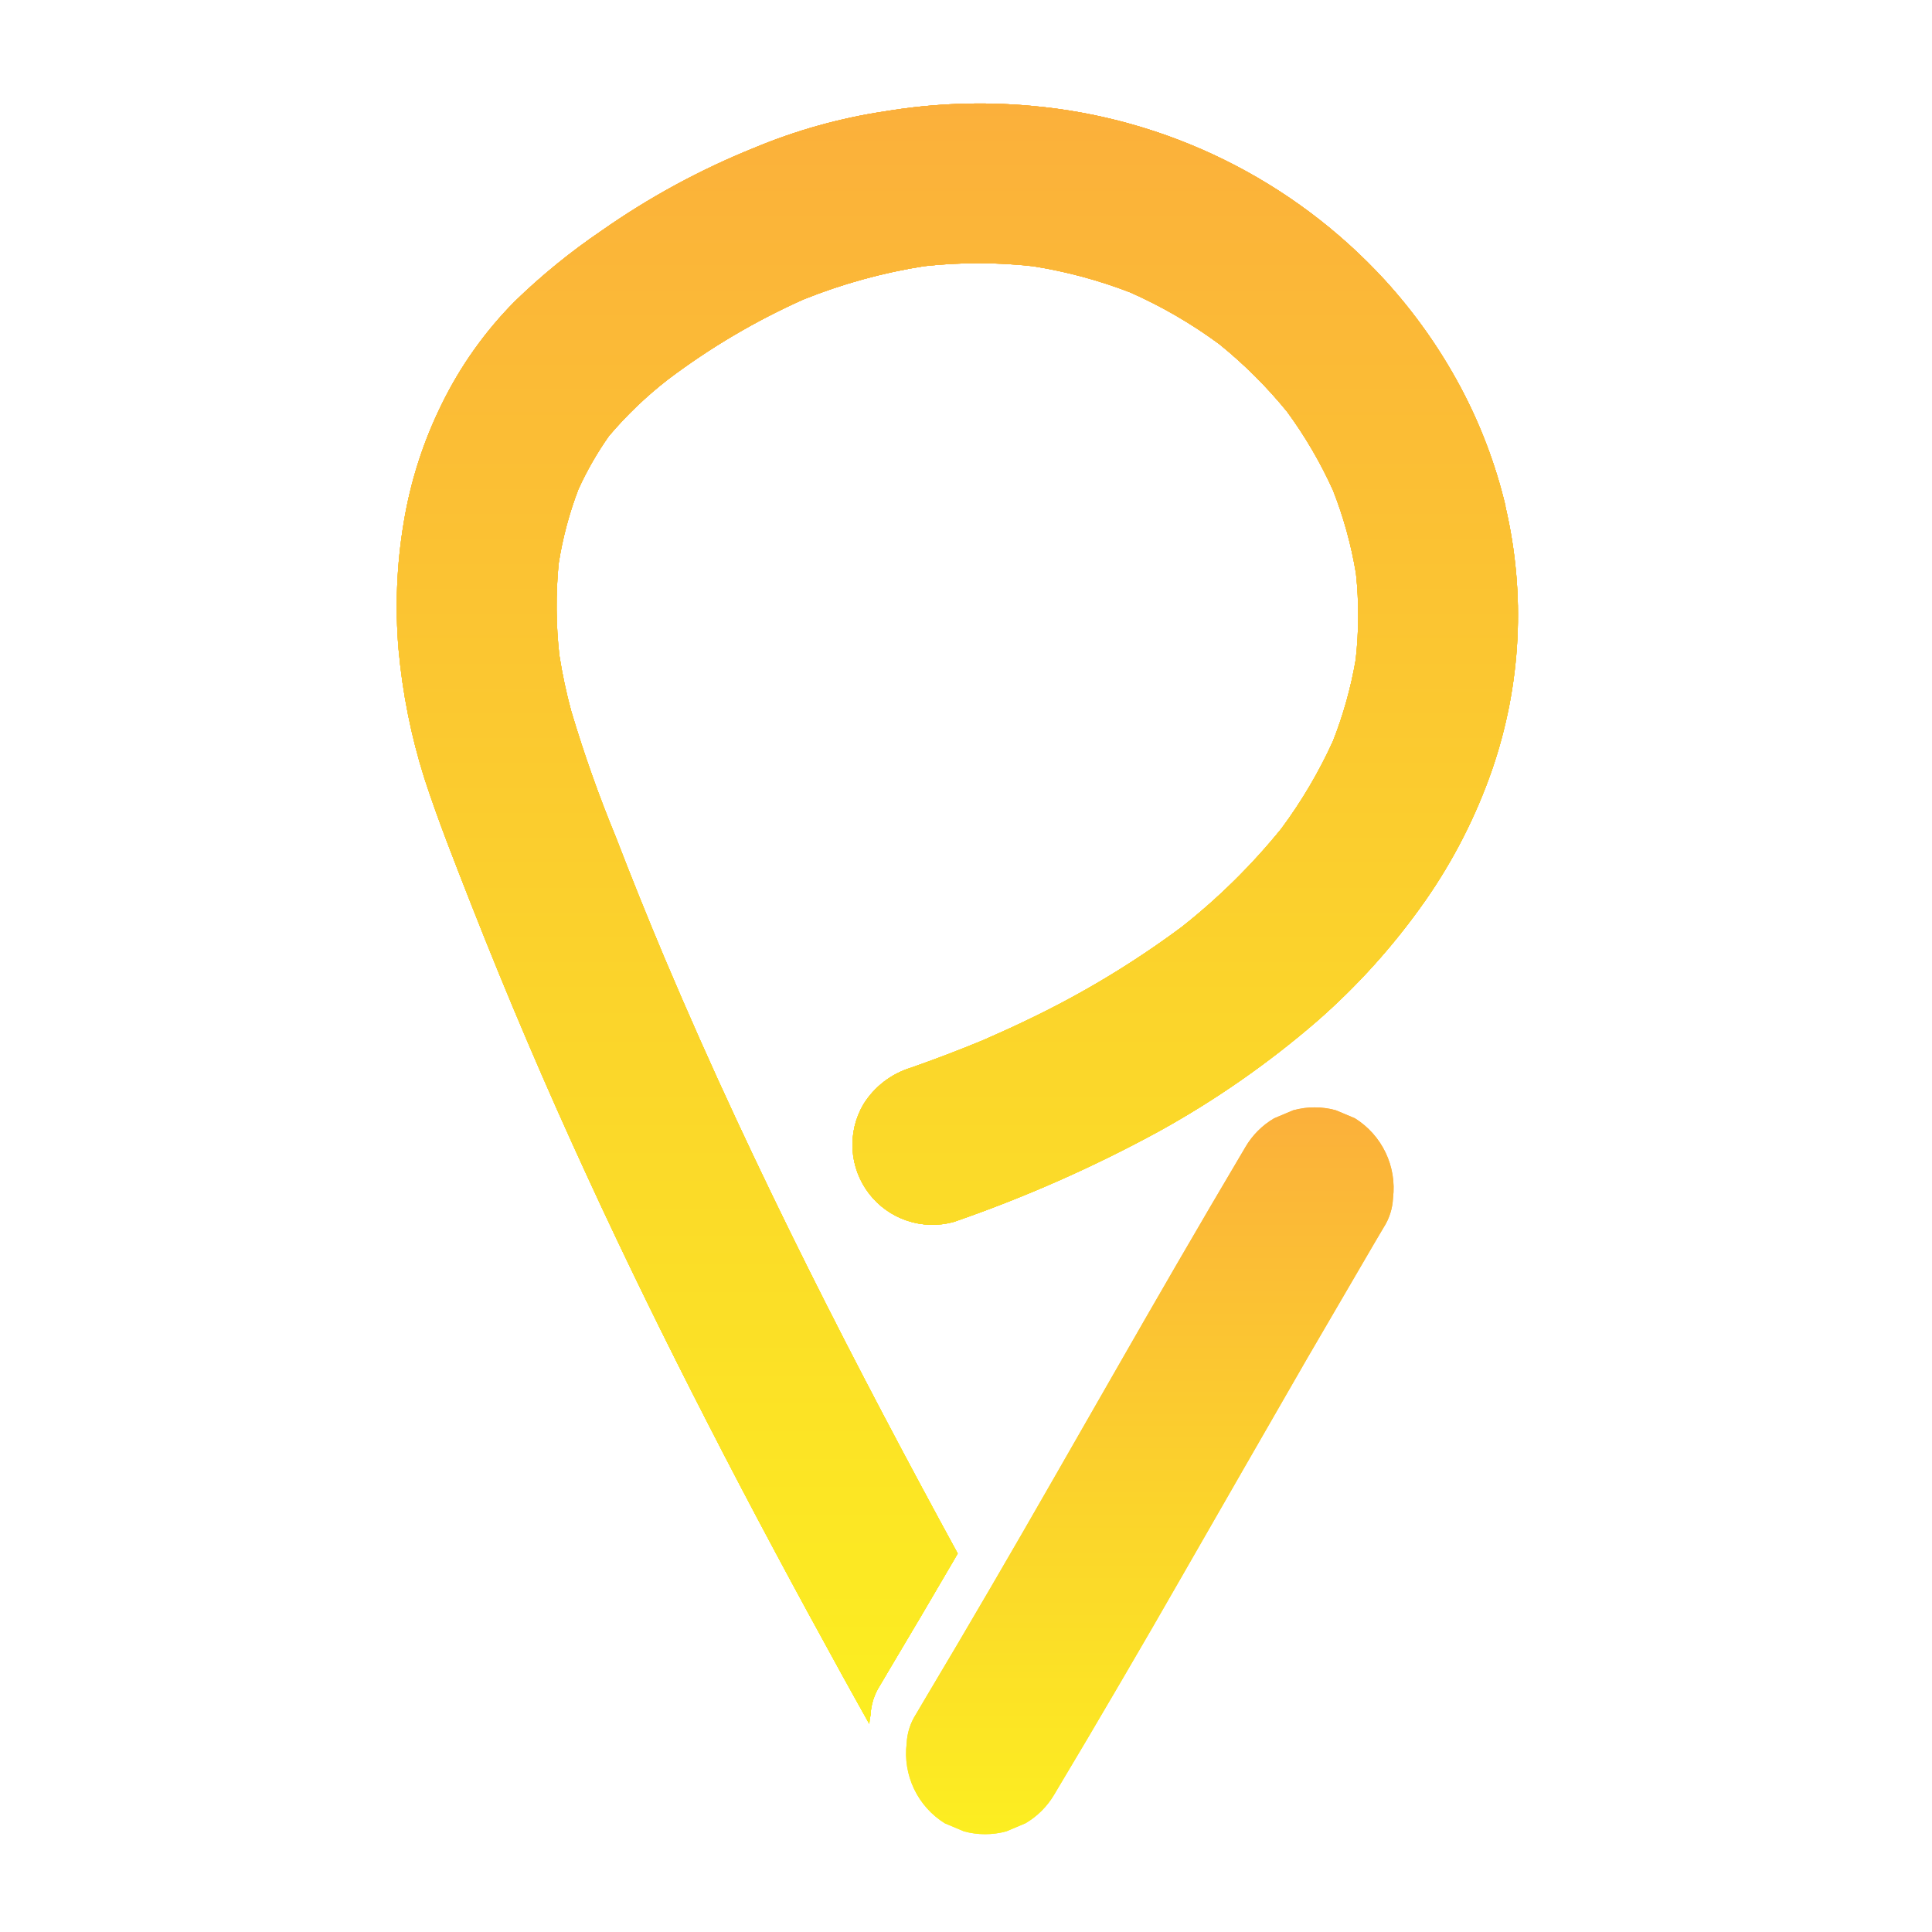 <svg width="112" height="112" viewBox="0 0 112 112" fill="none" xmlns="http://www.w3.org/2000/svg">
<path d="M72.198 66.499C70.866 68.746 69.545 70.999 68.235 73.258C67.003 75.384 65.776 77.514 64.557 79.647C63.377 81.705 62.197 83.764 61.018 85.823C59.839 87.882 58.643 89.952 57.43 92.032C56.164 94.204 54.888 96.369 53.6 98.526L53.109 99.359C52.777 99.872 52.587 100.464 52.559 101.075C52.45 101.976 52.599 102.889 52.99 103.707C53.381 104.526 53.998 105.216 54.767 105.696L55.876 106.164C56.683 106.385 57.534 106.385 58.341 106.164L59.45 105.696C60.138 105.292 60.711 104.719 61.115 104.031C62.411 101.867 63.695 99.696 64.965 97.517C66.186 95.434 67.394 93.347 68.589 91.256C69.769 89.201 70.948 87.148 72.126 85.095C73.336 82.986 74.549 80.877 75.766 78.768C77.074 76.52 78.382 74.277 79.691 72.038L80.205 71.167C80.537 70.653 80.727 70.061 80.755 69.45C80.865 68.55 80.715 67.636 80.324 66.818C79.933 65.999 79.316 65.31 78.547 64.829L77.438 64.362C76.631 64.141 75.78 64.141 74.973 64.362L73.864 64.829C73.176 65.233 72.603 65.806 72.199 66.495L72.198 66.499Z" fill="url(#paint0_linear_177_66)"/>
<path d="M87.28 29.35C86.704 26.925 85.816 24.585 84.639 22.388C83.45 20.174 81.992 18.114 80.298 16.257C74.96 10.43 67.629 6.817 59.756 6.133C56.947 5.881 54.119 5.987 51.337 6.448C48.716 6.839 46.154 7.554 43.709 8.576C40.582 9.836 37.61 11.451 34.851 13.39C33.062 14.605 31.382 15.973 29.831 17.481C28.11 19.22 26.684 21.228 25.61 23.425C24.538 25.596 23.794 27.913 23.403 30.302C22.999 32.722 22.898 35.184 23.104 37.629C23.331 40.173 23.833 42.685 24.602 45.121C25.41 47.604 26.382 50.042 27.336 52.48C29.41 57.759 31.636 62.976 34.015 68.132C36.251 72.997 38.614 77.806 41.062 82.571C43.559 87.447 46.16 92.279 48.804 97.079C49.329 98.033 49.863 98.984 50.393 99.936C50.405 99.762 50.429 99.589 50.466 99.419C50.494 98.808 50.684 98.215 51.016 97.702L51.507 96.869C52.796 94.711 54.072 92.547 55.337 90.376L55.52 90.059C54.077 87.417 52.654 84.765 51.251 82.103C48.27 76.442 45.396 70.721 42.694 64.919C41.25 61.821 39.863 58.699 38.531 55.553C37.55 53.222 36.606 50.879 35.7 48.525C34.716 46.138 33.853 43.703 33.116 41.228C32.826 40.16 32.596 39.077 32.426 37.983C32.229 36.219 32.215 34.439 32.385 32.672C32.614 31.203 32.997 29.762 33.527 28.372C34.021 27.286 34.615 26.249 35.302 25.274C36.325 24.067 37.471 22.97 38.721 22C41.153 20.163 43.786 18.608 46.568 17.363C48.816 16.459 51.159 15.812 53.552 15.433C55.654 15.2 57.776 15.2 59.879 15.433C61.808 15.738 63.699 16.247 65.52 16.951C67.345 17.759 69.076 18.764 70.682 19.949C72.124 21.114 73.441 22.427 74.612 23.865C75.656 25.288 76.549 26.816 77.276 28.424C77.889 29.982 78.335 31.601 78.608 33.253C78.784 34.913 78.778 36.589 78.591 38.248C78.314 39.858 77.873 41.436 77.276 42.957C76.459 44.752 75.455 46.456 74.279 48.039C72.569 50.148 70.63 52.062 68.498 53.743C65.692 55.828 62.691 57.635 59.536 59.138C58.692 59.545 57.841 59.928 56.983 60.304C55.614 60.87 54.226 61.4 52.821 61.892C51.669 62.242 50.683 63 50.05 64.024C49.584 64.82 49.367 65.737 49.425 66.658C49.483 67.578 49.815 68.46 50.377 69.192C50.939 69.923 51.706 70.47 52.581 70.763C53.455 71.056 54.397 71.082 55.287 70.837C59.393 69.42 63.374 67.662 67.189 65.582C70.431 63.792 73.479 61.672 76.285 59.255C78.687 57.166 80.824 54.79 82.647 52.181C84.267 49.856 85.56 47.319 86.491 44.642C88.191 39.72 88.461 34.417 87.268 29.348L87.28 29.35Z" fill="url(#paint1_linear_177_66)"/>
<path d="M87.28 29.35C86.704 26.925 85.816 24.585 84.639 22.388C83.45 20.174 81.992 18.114 80.298 16.257C74.96 10.43 67.629 6.817 59.756 6.133C56.947 5.881 54.119 5.987 51.337 6.448C48.716 6.839 46.154 7.554 43.709 8.576C40.582 9.836 37.61 11.451 34.851 13.39C33.062 14.605 31.382 15.973 29.831 17.481C28.11 19.22 26.684 21.228 25.61 23.425C24.538 25.596 23.794 27.913 23.403 30.302C22.999 32.722 22.898 35.184 23.104 37.629C23.331 40.173 23.833 42.685 24.602 45.121C25.41 47.604 26.382 50.042 27.336 52.48C29.41 57.759 31.636 62.976 34.015 68.132C36.251 72.997 38.614 77.806 41.062 82.571C43.559 87.447 46.16 92.279 48.804 97.079C49.329 98.033 49.863 98.984 50.393 99.936C50.405 99.762 50.429 99.589 50.466 99.419C50.494 98.808 50.684 98.215 51.016 97.702L51.507 96.869C52.796 94.711 54.072 92.547 55.337 90.376L55.52 90.059C54.077 87.417 52.654 84.765 51.251 82.103C48.27 76.442 45.396 70.721 42.694 64.919C41.25 61.821 39.863 58.699 38.531 55.553C37.55 53.222 36.606 50.879 35.7 48.525C34.716 46.138 33.853 43.703 33.116 41.228C32.826 40.16 32.596 39.077 32.426 37.983C32.229 36.219 32.215 34.439 32.385 32.672C32.614 31.203 32.997 29.762 33.527 28.372C34.021 27.286 34.615 26.249 35.302 25.274C36.325 24.067 37.471 22.97 38.721 22C41.153 20.163 43.786 18.608 46.568 17.363C48.816 16.459 51.159 15.812 53.552 15.433C55.654 15.2 57.776 15.2 59.879 15.433C61.808 15.738 63.699 16.247 65.52 16.951C67.345 17.759 69.076 18.764 70.682 19.949C72.124 21.114 73.441 22.427 74.612 23.865C75.656 25.288 76.549 26.816 77.276 28.424C77.889 29.982 78.335 31.601 78.608 33.253C78.784 34.913 78.778 36.589 78.591 38.248C78.314 39.858 77.873 41.436 77.276 42.957C76.459 44.752 75.455 46.456 74.279 48.039C72.569 50.148 70.63 52.062 68.498 53.743C65.692 55.828 62.691 57.635 59.536 59.138C58.692 59.545 57.841 59.928 56.983 60.304C55.614 60.87 54.226 61.4 52.821 61.892C51.669 62.242 50.683 63 50.05 64.024C49.584 64.82 49.367 65.737 49.425 66.658C49.483 67.578 49.815 68.46 50.377 69.192C50.939 69.923 51.706 70.47 52.581 70.763C53.455 71.056 54.397 71.082 55.287 70.837C59.393 69.42 63.374 67.662 67.189 65.582C70.431 63.792 73.479 61.672 76.285 59.255C78.687 57.166 80.824 54.79 82.647 52.181C84.267 49.856 85.56 47.319 86.491 44.642C88.191 39.72 88.461 34.417 87.268 29.348L87.28 29.35Z" fill="url(#paint2_linear_177_66)"/>
<path d="M72.198 66.499C70.866 68.746 69.545 70.999 68.235 73.258C67.003 75.384 65.776 77.514 64.557 79.647C63.377 81.705 62.197 83.764 61.018 85.823C59.839 87.882 58.643 89.952 57.43 92.032C56.164 94.204 54.888 96.369 53.6 98.526L53.109 99.359C52.777 99.872 52.587 100.464 52.559 101.075C52.45 101.976 52.599 102.889 52.99 103.707C53.381 104.526 53.998 105.216 54.767 105.696L55.876 106.164C56.683 106.385 57.534 106.385 58.341 106.164L59.45 105.696C60.138 105.292 60.711 104.719 61.115 104.031C62.411 101.867 63.695 99.696 64.965 97.517C66.186 95.434 67.394 93.347 68.589 91.256C69.769 89.201 70.948 87.148 72.126 85.095C73.336 82.986 74.549 80.877 75.766 78.768C77.074 76.52 78.382 74.277 79.691 72.038L80.205 71.167C80.537 70.653 80.727 70.061 80.755 69.45C80.865 68.55 80.715 67.636 80.324 66.818C79.933 65.999 79.316 65.31 78.547 64.829L77.438 64.362C76.631 64.141 75.78 64.141 74.973 64.362L73.864 64.829C73.176 65.233 72.603 65.806 72.199 66.495L72.198 66.499Z" fill="url(#paint3_linear_177_66)"/>
<path d="M87.28 29.35C86.704 26.925 85.816 24.585 84.639 22.388C83.45 20.174 81.992 18.114 80.298 16.257C74.96 10.43 67.629 6.817 59.756 6.133C56.947 5.881 54.119 5.987 51.337 6.448C48.716 6.839 46.154 7.554 43.709 8.576C40.582 9.836 37.61 11.451 34.851 13.39C33.062 14.605 31.382 15.973 29.831 17.481C28.11 19.22 26.684 21.228 25.61 23.425C24.538 25.596 23.794 27.913 23.403 30.302C22.999 32.722 22.898 35.184 23.104 37.629C23.331 40.173 23.833 42.685 24.602 45.121C25.41 47.604 26.382 50.042 27.336 52.48C29.41 57.759 31.636 62.976 34.015 68.132C36.251 72.997 38.614 77.806 41.062 82.571C43.559 87.447 46.16 92.279 48.804 97.079C49.329 98.033 49.863 98.984 50.393 99.936C50.405 99.762 50.429 99.589 50.466 99.419C50.494 98.808 50.684 98.215 51.016 97.702L51.507 96.869C52.796 94.711 54.072 92.547 55.337 90.376L55.52 90.059C54.077 87.417 52.654 84.765 51.251 82.103C48.27 76.442 45.396 70.721 42.694 64.919C41.25 61.821 39.863 58.699 38.531 55.553C37.55 53.222 36.606 50.879 35.7 48.525C34.716 46.138 33.853 43.703 33.116 41.228C32.826 40.16 32.596 39.077 32.426 37.983C32.229 36.219 32.215 34.439 32.385 32.672C32.614 31.203 32.997 29.762 33.527 28.372C34.021 27.286 34.615 26.249 35.302 25.274C36.325 24.067 37.471 22.97 38.721 22C41.153 20.163 43.786 18.608 46.568 17.363C48.816 16.459 51.159 15.812 53.552 15.433C55.654 15.2 57.776 15.2 59.879 15.433C61.808 15.738 63.699 16.247 65.52 16.951C67.345 17.759 69.076 18.764 70.682 19.949C72.124 21.114 73.441 22.427 74.612 23.865C75.656 25.288 76.549 26.816 77.276 28.424C77.889 29.982 78.335 31.601 78.608 33.253C78.784 34.913 78.778 36.589 78.591 38.248C78.314 39.858 77.873 41.436 77.276 42.957C76.459 44.752 75.455 46.456 74.279 48.039C72.569 50.148 70.63 52.062 68.498 53.743C65.692 55.828 62.691 57.635 59.536 59.138C58.692 59.545 57.841 59.928 56.983 60.304C55.614 60.87 54.226 61.4 52.821 61.892C51.669 62.242 50.683 63 50.05 64.024C49.584 64.82 49.367 65.737 49.425 66.658C49.483 67.578 49.815 68.46 50.377 69.192C50.939 69.923 51.706 70.47 52.581 70.763C53.455 71.056 54.397 71.082 55.287 70.837C59.393 69.42 63.374 67.662 67.189 65.582C70.431 63.792 73.479 61.672 76.285 59.255C78.687 57.166 80.824 54.79 82.647 52.181C84.267 49.856 85.56 47.319 86.491 44.642C88.191 39.72 88.461 34.417 87.268 29.348L87.28 29.35Z" fill="url(#paint4_linear_177_66)"/>
<path d="M87.28 29.35C86.704 26.925 85.816 24.585 84.639 22.388C83.45 20.174 81.992 18.114 80.298 16.257C74.96 10.43 67.629 6.817 59.756 6.133C56.947 5.881 54.119 5.987 51.337 6.448C48.716 6.839 46.154 7.554 43.709 8.576C40.582 9.836 37.61 11.451 34.851 13.39C33.062 14.605 31.382 15.973 29.831 17.481C28.11 19.22 26.684 21.228 25.61 23.425C24.538 25.596 23.794 27.913 23.403 30.302C22.999 32.722 22.898 35.184 23.104 37.629C23.331 40.173 23.833 42.685 24.602 45.121C25.41 47.604 26.382 50.042 27.336 52.48C29.41 57.759 31.636 62.976 34.015 68.132C36.251 72.997 38.614 77.806 41.062 82.571C43.559 87.447 46.16 92.279 48.804 97.079C49.329 98.033 49.863 98.984 50.393 99.936C50.405 99.762 50.429 99.589 50.466 99.419C50.494 98.808 50.684 98.215 51.016 97.702L51.507 96.869C52.796 94.711 54.072 92.547 55.337 90.376L55.52 90.059C54.077 87.417 52.654 84.765 51.251 82.103C48.27 76.442 45.396 70.721 42.694 64.919C41.25 61.821 39.863 58.699 38.531 55.553C37.55 53.222 36.606 50.879 35.7 48.525C34.716 46.138 33.853 43.703 33.116 41.228C32.826 40.16 32.596 39.077 32.426 37.983C32.229 36.219 32.215 34.439 32.385 32.672C32.614 31.203 32.997 29.762 33.527 28.372C34.021 27.286 34.615 26.249 35.302 25.274C36.325 24.067 37.471 22.97 38.721 22C41.153 20.163 43.786 18.608 46.568 17.363C48.816 16.459 51.159 15.812 53.552 15.433C55.654 15.2 57.776 15.2 59.879 15.433C61.808 15.738 63.699 16.247 65.52 16.951C67.345 17.759 69.076 18.764 70.682 19.949C72.124 21.114 73.441 22.427 74.612 23.865C75.656 25.288 76.549 26.816 77.276 28.424C77.889 29.982 78.335 31.601 78.608 33.253C78.784 34.913 78.778 36.589 78.591 38.248C78.314 39.858 77.873 41.436 77.276 42.957C76.459 44.752 75.455 46.456 74.279 48.039C72.569 50.148 70.63 52.062 68.498 53.743C65.692 55.828 62.691 57.635 59.536 59.138C58.692 59.545 57.841 59.928 56.983 60.304C55.614 60.87 54.226 61.4 52.821 61.892C51.669 62.242 50.683 63 50.05 64.024C49.584 64.82 49.367 65.737 49.425 66.658C49.483 67.578 49.815 68.46 50.377 69.192C50.939 69.923 51.706 70.47 52.581 70.763C53.455 71.056 54.397 71.082 55.287 70.837C59.393 69.42 63.374 67.662 67.189 65.582C70.431 63.792 73.479 61.672 76.285 59.255C78.687 57.166 80.824 54.79 82.647 52.181C84.267 49.856 85.56 47.319 86.491 44.642C88.191 39.72 88.461 34.417 87.268 29.348L87.28 29.35Z" fill="url(#paint5_linear_177_66)"/>
<path d="M87.28 29.35C86.704 26.925 85.816 24.585 84.639 22.388C83.45 20.174 81.992 18.114 80.298 16.257C74.96 10.43 67.629 6.817 59.756 6.133C56.947 5.881 54.119 5.987 51.337 6.448C48.716 6.839 46.154 7.554 43.709 8.576C40.582 9.836 37.61 11.451 34.851 13.39C33.062 14.605 31.382 15.973 29.831 17.481C28.11 19.22 26.684 21.228 25.61 23.425C24.538 25.596 23.794 27.913 23.403 30.302C22.999 32.722 22.898 35.184 23.104 37.629C23.331 40.173 23.833 42.685 24.602 45.121C25.41 47.604 26.382 50.042 27.336 52.48C29.41 57.759 31.636 62.976 34.015 68.132C36.251 72.997 38.614 77.806 41.062 82.571C43.559 87.447 46.16 92.279 48.804 97.079C49.329 98.033 49.863 98.984 50.393 99.936C50.405 99.762 50.429 99.589 50.466 99.419C50.494 98.808 50.684 98.215 51.016 97.702L51.507 96.869C52.796 94.711 54.072 92.547 55.337 90.376L55.52 90.059C54.077 87.417 52.654 84.765 51.251 82.103C48.27 76.442 45.396 70.721 42.694 64.919C41.25 61.821 39.863 58.699 38.531 55.553C37.55 53.222 36.606 50.879 35.7 48.525C34.716 46.138 33.853 43.703 33.116 41.228C32.826 40.16 32.596 39.077 32.426 37.983C32.229 36.219 32.215 34.439 32.385 32.672C32.614 31.203 32.997 29.762 33.527 28.372C34.021 27.286 34.615 26.249 35.302 25.274C36.325 24.067 37.471 22.97 38.721 22C41.153 20.163 43.786 18.608 46.568 17.363C48.816 16.459 51.159 15.812 53.552 15.433C55.654 15.2 57.776 15.2 59.879 15.433C61.808 15.738 63.699 16.247 65.52 16.951C67.345 17.759 69.076 18.764 70.682 19.949C72.124 21.114 73.441 22.427 74.612 23.865C75.656 25.288 76.549 26.816 77.276 28.424C77.889 29.982 78.335 31.601 78.608 33.253C78.784 34.913 78.778 36.589 78.591 38.248C78.314 39.858 77.873 41.436 77.276 42.957C76.459 44.752 75.455 46.456 74.279 48.039C72.569 50.148 70.63 52.062 68.498 53.743C65.692 55.828 62.691 57.635 59.536 59.138C58.692 59.545 57.841 59.928 56.983 60.304C55.614 60.87 54.226 61.4 52.821 61.892C51.669 62.242 50.683 63 50.05 64.024C49.584 64.82 49.367 65.737 49.425 66.658C49.483 67.578 49.815 68.46 50.377 69.192C50.939 69.923 51.706 70.47 52.581 70.763C53.455 71.056 54.397 71.082 55.287 70.837C59.393 69.42 63.374 67.662 67.189 65.582C70.431 63.792 73.479 61.672 76.285 59.255C78.687 57.166 80.824 54.79 82.647 52.181C84.267 49.856 85.56 47.319 86.491 44.642C88.191 39.72 88.461 34.417 87.268 29.348L87.28 29.35Z" fill="url(#paint6_linear_177_66)"/>
<defs>
<linearGradient id="paint0_linear_177_66" x1="66.657" y1="64.196" x2="66.657" y2="106.33" gradientUnits="userSpaceOnUse">
<stop stop-color="#FBB03B"/>
<stop offset="0.553" stop-color="#FBD42B"/>
<stop offset="1" stop-color="#FCEE21"/>
</linearGradient>
<linearGradient id="paint1_linear_177_66" x1="55.5" y1="6" x2="55.5" y2="99.936" gradientUnits="userSpaceOnUse">
<stop stop-color="#FBB03B"/>
<stop offset="0.553" stop-color="#FBD42B"/>
<stop offset="1" stop-color="#FCEE21"/>
</linearGradient>
<linearGradient id="paint2_linear_177_66" x1="55.5" y1="6" x2="55.5" y2="99.936" gradientUnits="userSpaceOnUse">
<stop stop-color="#FBB03B"/>
<stop offset="0.553" stop-color="#FBD42B"/>
<stop offset="1" stop-color="#FCEE21"/>
</linearGradient>
<linearGradient id="paint3_linear_177_66" x1="66.657" y1="64.196" x2="66.657" y2="106.33" gradientUnits="userSpaceOnUse">
<stop stop-color="#FBB03B"/>
<stop offset="0.553" stop-color="#FBD42B"/>
<stop offset="1" stop-color="#FCEE21"/>
</linearGradient>
<linearGradient id="paint4_linear_177_66" x1="55.5" y1="6" x2="55.5" y2="99.936" gradientUnits="userSpaceOnUse">
<stop stop-color="#FBB03B"/>
<stop offset="0.553" stop-color="#FBD42B"/>
<stop offset="1" stop-color="#FCEE21"/>
</linearGradient>
<linearGradient id="paint5_linear_177_66" x1="55.5" y1="6" x2="55.5" y2="99.936" gradientUnits="userSpaceOnUse">
<stop stop-color="#FBB03B"/>
<stop offset="0.553" stop-color="#FBD42B"/>
<stop offset="1" stop-color="#FCEE21"/>
</linearGradient>
<linearGradient id="paint6_linear_177_66" x1="55.5" y1="6" x2="55.5" y2="99.936" gradientUnits="userSpaceOnUse">
<stop stop-color="#FBB03B"/>
<stop offset="0.553" stop-color="#FBD42B"/>
<stop offset="1" stop-color="#FCEE21"/>
</linearGradient>
</defs>
</svg>
